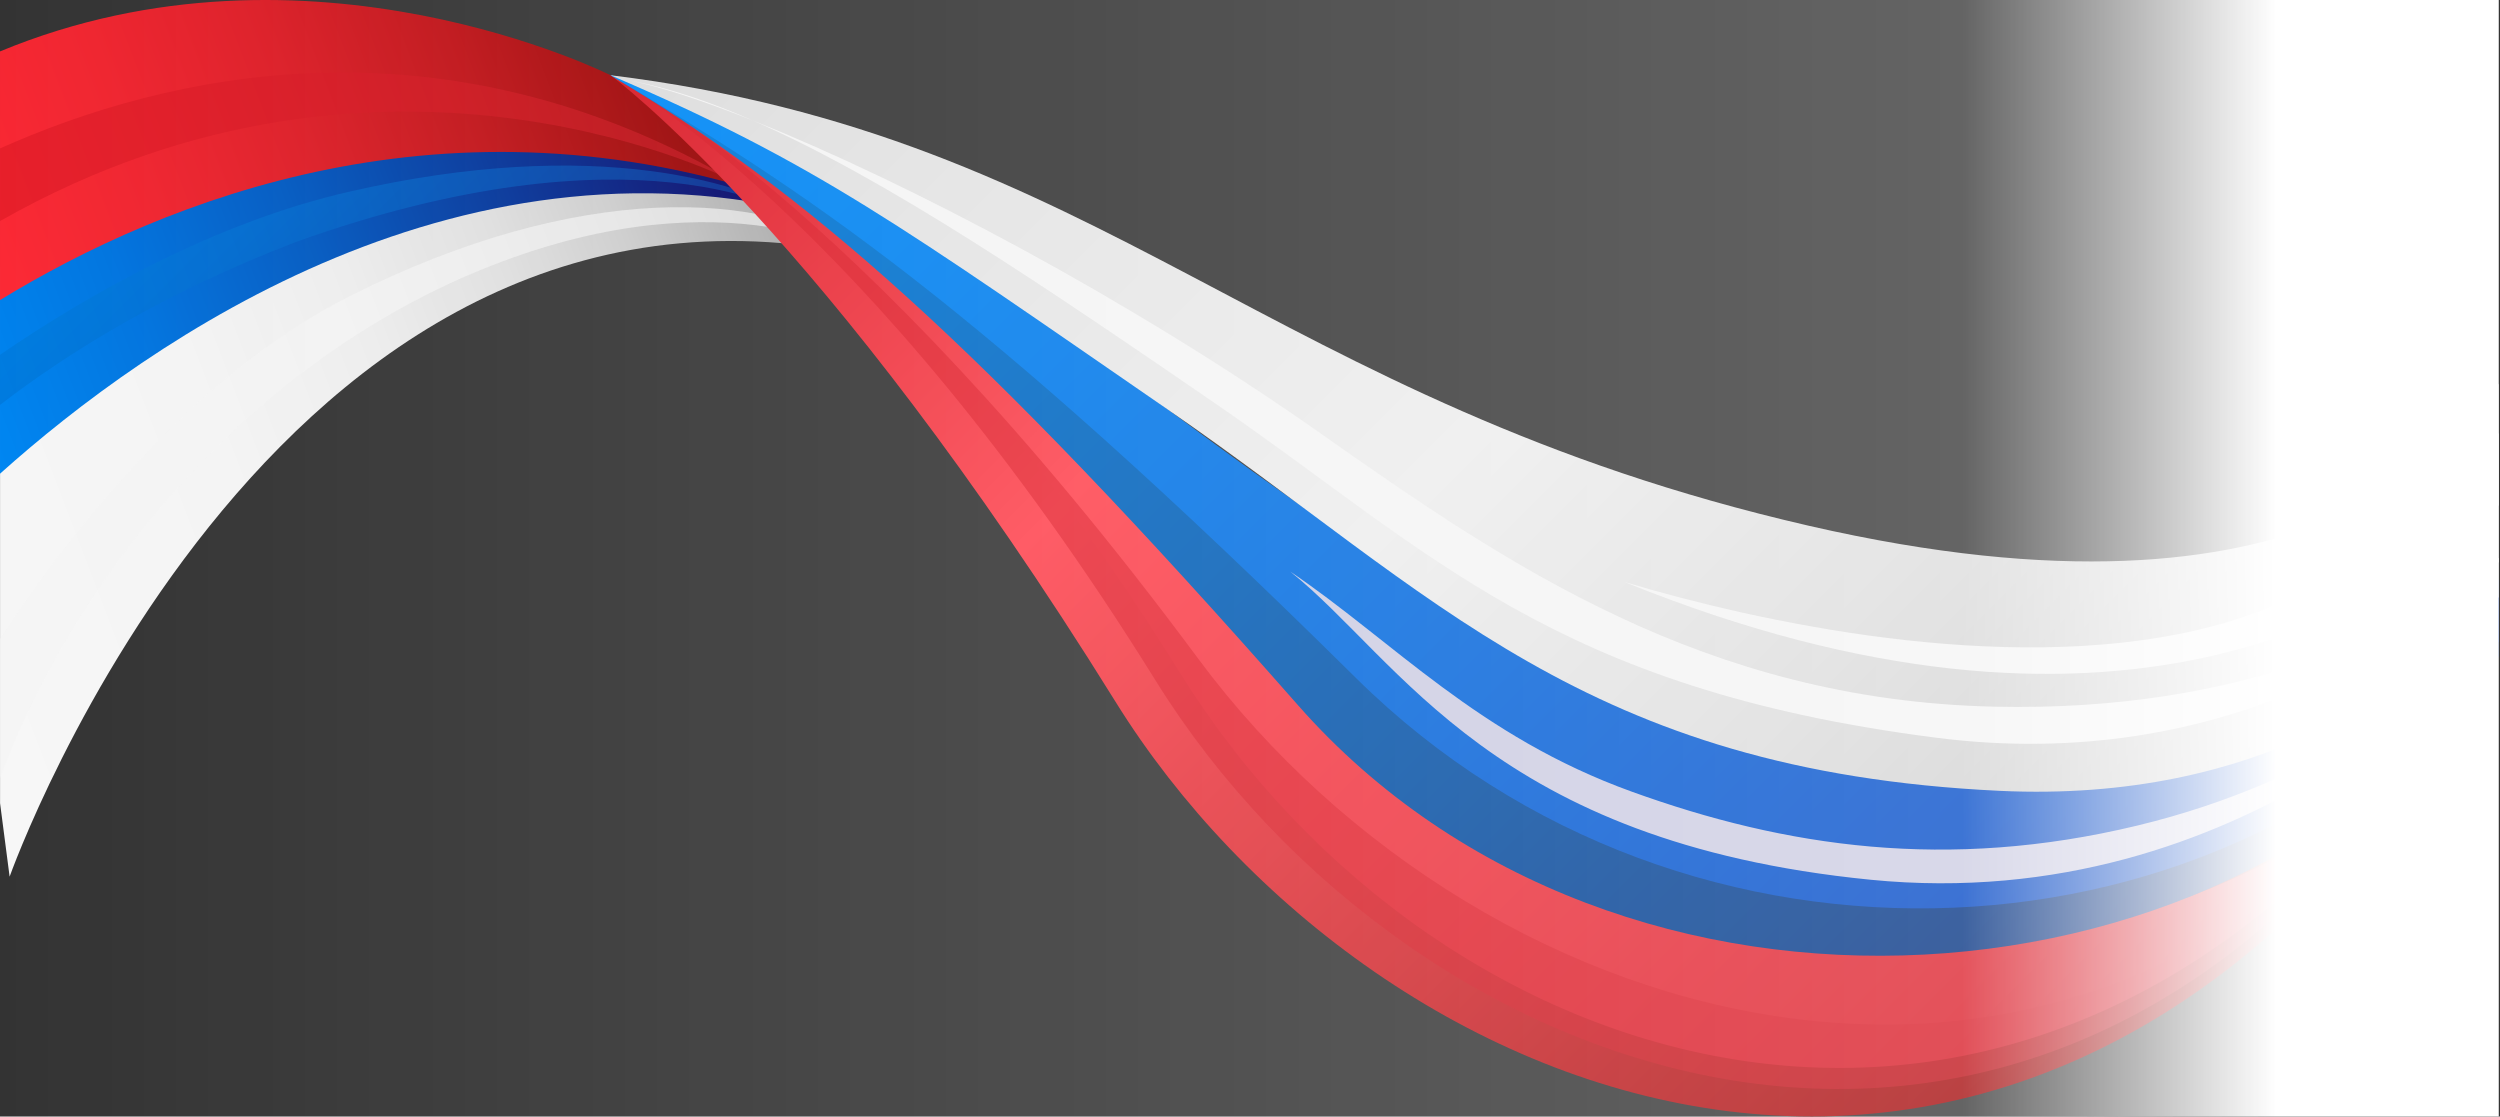 <?xml version="1.0" encoding="UTF-8"?> <svg xmlns="http://www.w3.org/2000/svg" width="1939" height="866" viewBox="0 0 1939 866" fill="none"><rect x="0" y="0" width="1939" height="866" fill="#333333" stroke="none"/><path d="M0.006 207.757C67.271 160.397 190.775 82.986 289.069 75.111C431.737 63.699 647.945 153.283 692.016 203.458C219.598 80.817 7.459 679.947 7.459 679.947L0.044 622.925V207.757H0.006Z" fill="url(#paint0_linear_7558_29952)"></path><g style="mix-blend-mode:multiply" opacity="0.64"><path d="M0.002 495.565C45.099 426.18 143.051 294.257 270.965 229.818C449.187 140.005 595.049 147.271 666.117 197.408C666.117 197.408 553.678 131.522 363.441 213.308C184.117 290.415 54.149 455.433 0.002 603.713V495.565Z" fill="#F4F4F4"></path></g><path d="M0.004 207.756C67.269 160.396 190.773 82.985 289.067 75.11C431.735 63.698 603.797 120.568 647.867 170.781C362.455 89.642 115.371 264.055 0.004 367.41V207.756Z" fill="url(#paint1_linear_7558_29952)"></path><path style="mix-blend-mode:multiply" opacity="0.62" d="M0.008 275.166C67.084 229.252 165.187 172.953 270.972 148.645C461.361 104.899 581.138 140.999 629.43 173.676C612.775 162.986 490.526 94.096 228.727 187.941C127.657 226.932 52.482 273.569 0.008 314.081V275.128V275.166Z" fill="url(#paint2_linear_7558_29952)"></path><path d="M0.002 39.887C239.709 -59.587 473.485 58.337 473.485 58.337C473.485 58.337 584.745 133.428 608.586 154.996C348.117 65.983 127.385 154.996 0.002 232.75V39.925V39.887Z" fill="url(#paint3_linear_7558_29952)"></path><path style="mix-blend-mode:multiply" opacity="0.51" d="M0.003 115.129C128.298 57.803 342.11 7.058 572.539 142.29C572.539 142.29 302.945 -0.74 0.003 171.467V115.129Z" fill="url(#paint4_linear_7558_29952)"></path><path d="M473.492 58.336C473.492 58.336 638.405 179.075 865.184 544.259C1063.75 863.985 1580.27 1076.51 1923.48 528.929C1760.36 740.051 1282.2 808.028 1055.42 577.24C875.45 394.115 689.016 150.621 473.53 58.336H473.492Z" fill="url(#paint5_linear_7558_29952)"></path><path d="M473.488 58.335C473.488 58.335 688.973 157.467 915.752 522.651C1114.32 842.377 1577.38 993.777 1892.98 560.425C1729.86 771.547 1282.16 807.989 1055.34 577.2C875.37 394.076 688.935 150.582 473.45 58.297L473.488 58.335Z" fill="url(#paint6_linear_7558_29952)"></path><path style="mix-blend-mode:multiply" opacity="0.51" d="M929.175 510.67C1152.61 812.137 1624.15 938.62 1892.98 560.464C1583.92 1028.01 1094.81 847.552 896.245 527.788C669.467 162.604 473.488 58.336 473.488 58.336C473.488 58.336 658.516 145.486 929.175 510.67Z" fill="url(#paint7_linear_7558_29952)"></path><path d="M1369.96 577.241C1671.23 661.499 1882.19 499.106 1938.01 449.198V508.959C1742.87 792.851 1255.31 829.56 1006.63 546.847C757.914 264.095 624.6 148.53 473.528 58.375C735.974 120.799 1016.41 478.375 1370 577.279L1369.96 577.241Z" fill="url(#paint8_linear_7558_29952)"></path><path d="M1369.96 577.24C1671.23 661.498 1882.19 499.105 1938.01 449.197V497.584C1733.51 755.343 1309.58 780.906 1051.73 525.886C753.617 231.076 624.562 148.491 473.49 58.336C735.936 120.76 1016.37 478.336 1369.96 577.24Z" fill="url(#paint9_linear_7558_29952)"></path><g style="mix-blend-mode:multiply"><path d="M1924.7 501.156C1924.7 501.156 1743.29 711.479 1450.5 682.302C1157.71 653.125 1086.91 512.263 1000.71 443.297C1080.56 497.314 1146.45 570.997 1265.62 614.02C1384.75 657.082 1510.39 675.721 1657.28 640.42C1804.17 605.119 1893.03 529.001 1924.7 501.118V501.156Z" fill="#CCCCE2"></path></g><path d="M1402.89 407.771C1794.92 497.964 1908.2 342.913 1938.01 297.531V463.12C1874.24 532.505 1751.76 622.85 1551.03 613.378C1229.15 598.162 1112.65 460.191 906.096 317.883C699.547 175.575 633.384 126.694 473.528 58.336C857.881 105.544 982.259 310.998 1402.89 407.771Z" fill="url(#paint10_linear_7558_29952)"></path><g style="mix-blend-mode:multiply"><path d="M583.836 93.448C544.823 77.89 512.045 67.2 488.432 62.445C517.863 67.847 549.842 78.612 583.836 93.448Z" fill="#F4F4F4"></path></g><g style="mix-blend-mode:multiply"><path d="M1024.32 336.217C1169.11 438.126 1322.43 543.002 1546.77 548.099C1740.01 552.474 1868.04 489.099 1938.05 432.572V435.957C1877.82 491.153 1726.74 600.975 1501.68 572.179C1204.17 534.139 1109.38 427.322 941.118 311.909C813.887 224.645 689.281 139.436 583.877 93.445C701.145 140.196 874.765 230.922 1024.35 336.217H1024.32Z" fill="#F4F4F4"></path></g><g style="mix-blend-mode:multiply"><path d="M1703.74 488.795C1818.88 462.205 1896.07 389.358 1938.01 335.836V391.869C1850.59 474.682 1639.06 605.007 1260.22 451.478C1362.62 482.138 1552.13 523.83 1703.74 488.795Z" fill="#F4F4F4"></path></g><rect width="1938.04" height="865.926" fill="url(#paint11_linear_7558_29952)"></rect><defs><linearGradient id="paint0_linear_7558_29952" x1="621.746" y1="190.296" x2="-64.022" y2="452.283" gradientUnits="userSpaceOnUse"><stop stop-color="#A6A6A6"></stop><stop offset="0.05" stop-color="#B1B1B1"></stop><stop offset="0.17" stop-color="#CBCBCB"></stop><stop offset="0.3" stop-color="#DEDEDE"></stop><stop offset="0.46" stop-color="#ECECEC"></stop><stop offset="0.65" stop-color="#F4F4F4"></stop><stop offset="1" stop-color="#F7F7F7"></stop></linearGradient><linearGradient id="paint1_linear_7558_29952" x1="553.224" y1="84.316" x2="-94.668" y2="331.858" gradientUnits="userSpaceOnUse"><stop stop-color="#000063"></stop><stop offset="0.01" stop-color="#000266"></stop><stop offset="0.26" stop-color="#003399"></stop><stop offset="0.48" stop-color="#0059C1"></stop><stop offset="0.69" stop-color="#0074DF"></stop><stop offset="0.87" stop-color="#0085F0"></stop><stop offset="1" stop-color="#008BF7"></stop></linearGradient><linearGradient id="paint2_linear_7558_29952" x1="438.66" y1="367.908" x2="162.452" y2="91.811" gradientUnits="userSpaceOnUse"><stop stop-color="#003099"></stop><stop offset="0.44" stop-color="#0057BB"></stop><stop offset="0.79" stop-color="#0070D1"></stop><stop offset="1" stop-color="#007AD9"></stop></linearGradient><linearGradient id="paint3_linear_7558_29952" x1="498.771" y1="22.959" x2="-125.087" y2="261.302" gradientUnits="userSpaceOnUse"><stop stop-color="#970000"></stop><stop offset="0.03" stop-color="#9D0203"></stop><stop offset="0.22" stop-color="#C01116"></stop><stop offset="0.41" stop-color="#DC1C25"></stop><stop offset="0.6" stop-color="#EF242F"></stop><stop offset="0.79" stop-color="#FB2935"></stop><stop offset="0.99" stop-color="#FF2B38"></stop></linearGradient><linearGradient id="paint4_linear_7558_29952" x1="422.152" y1="292.814" x2="96.073" y2="-33.133" gradientUnits="userSpaceOnUse"><stop stop-color="#D61723"></stop><stop offset="1" stop-color="#D61723"></stop></linearGradient><linearGradient id="paint5_linear_7558_29952" x1="1666.29" y1="821.38" x2="688.126" y2="-156.384" gradientUnits="userSpaceOnUse"><stop stop-color="#9A0000"></stop><stop offset="0.37" stop-color="#D6292F"></stop><stop offset="0.65" stop-color="#FF4550"></stop><stop offset="0.69" stop-color="#F93F4A"></stop><stop offset="1" stop-color="#D61723"></stop></linearGradient><linearGradient id="paint6_linear_7558_29952" x1="1659.1" y1="809.054" x2="690.711" y2="-158.938" gradientUnits="userSpaceOnUse"><stop stop-color="#D61723"></stop><stop offset="0.08" stop-color="#DB1C28"></stop><stop offset="0.65" stop-color="#FF4550"></stop><stop offset="0.69" stop-color="#F93F4A"></stop><stop offset="1" stop-color="#D61723"></stop></linearGradient><linearGradient id="paint7_linear_7558_29952" x1="1657.42" y1="819.745" x2="684.511" y2="-152.773" gradientUnits="userSpaceOnUse"><stop stop-color="#D61723"></stop><stop offset="1" stop-color="#D61723"></stop></linearGradient><linearGradient id="paint8_linear_7558_29952" x1="1704.99" y1="753.214" x2="741.554" y2="-209.836" gradientUnits="userSpaceOnUse"><stop stop-color="#002473"></stop><stop offset="0.21" stop-color="#003B8E"></stop><stop offset="0.56" stop-color="#005DB6"></stop><stop offset="0.83" stop-color="#0072CF"></stop><stop offset="1" stop-color="#007AD9"></stop></linearGradient><linearGradient id="paint9_linear_7558_29952" x1="1696.1" y1="744.311" x2="741.558" y2="-209.84" gradientUnits="userSpaceOnUse"><stop stop-color="#003BBD"></stop><stop offset="0.05" stop-color="#0040C1"></stop><stop offset="0.47" stop-color="#0068DE"></stop><stop offset="0.8" stop-color="#0081F0"></stop><stop offset="1" stop-color="#008BF7"></stop></linearGradient><linearGradient id="paint10_linear_7558_29952" x1="1714.69" y1="687.099" x2="779.476" y2="-247.774" gradientUnits="userSpaceOnUse"><stop stop-color="#C7C7C7"></stop><stop offset="0.26" stop-color="#DDDDDD"></stop><stop offset="0.49" stop-color="#EDEDED"></stop><stop offset="0.81" stop-color="#E3E3E3"></stop><stop offset="1" stop-color="#DBDBDB"></stop></linearGradient><linearGradient id="paint11_linear_7558_29952" x1="1765.5" y1="433" x2="-1.49833e-05" y2="433" gradientUnits="userSpaceOnUse"><stop stop-color="white"></stop><stop offset="0.138" stop-color="white" stop-opacity="0.24"></stop><stop offset="1" stop-color="white" stop-opacity="0"></stop></linearGradient></defs></svg> 